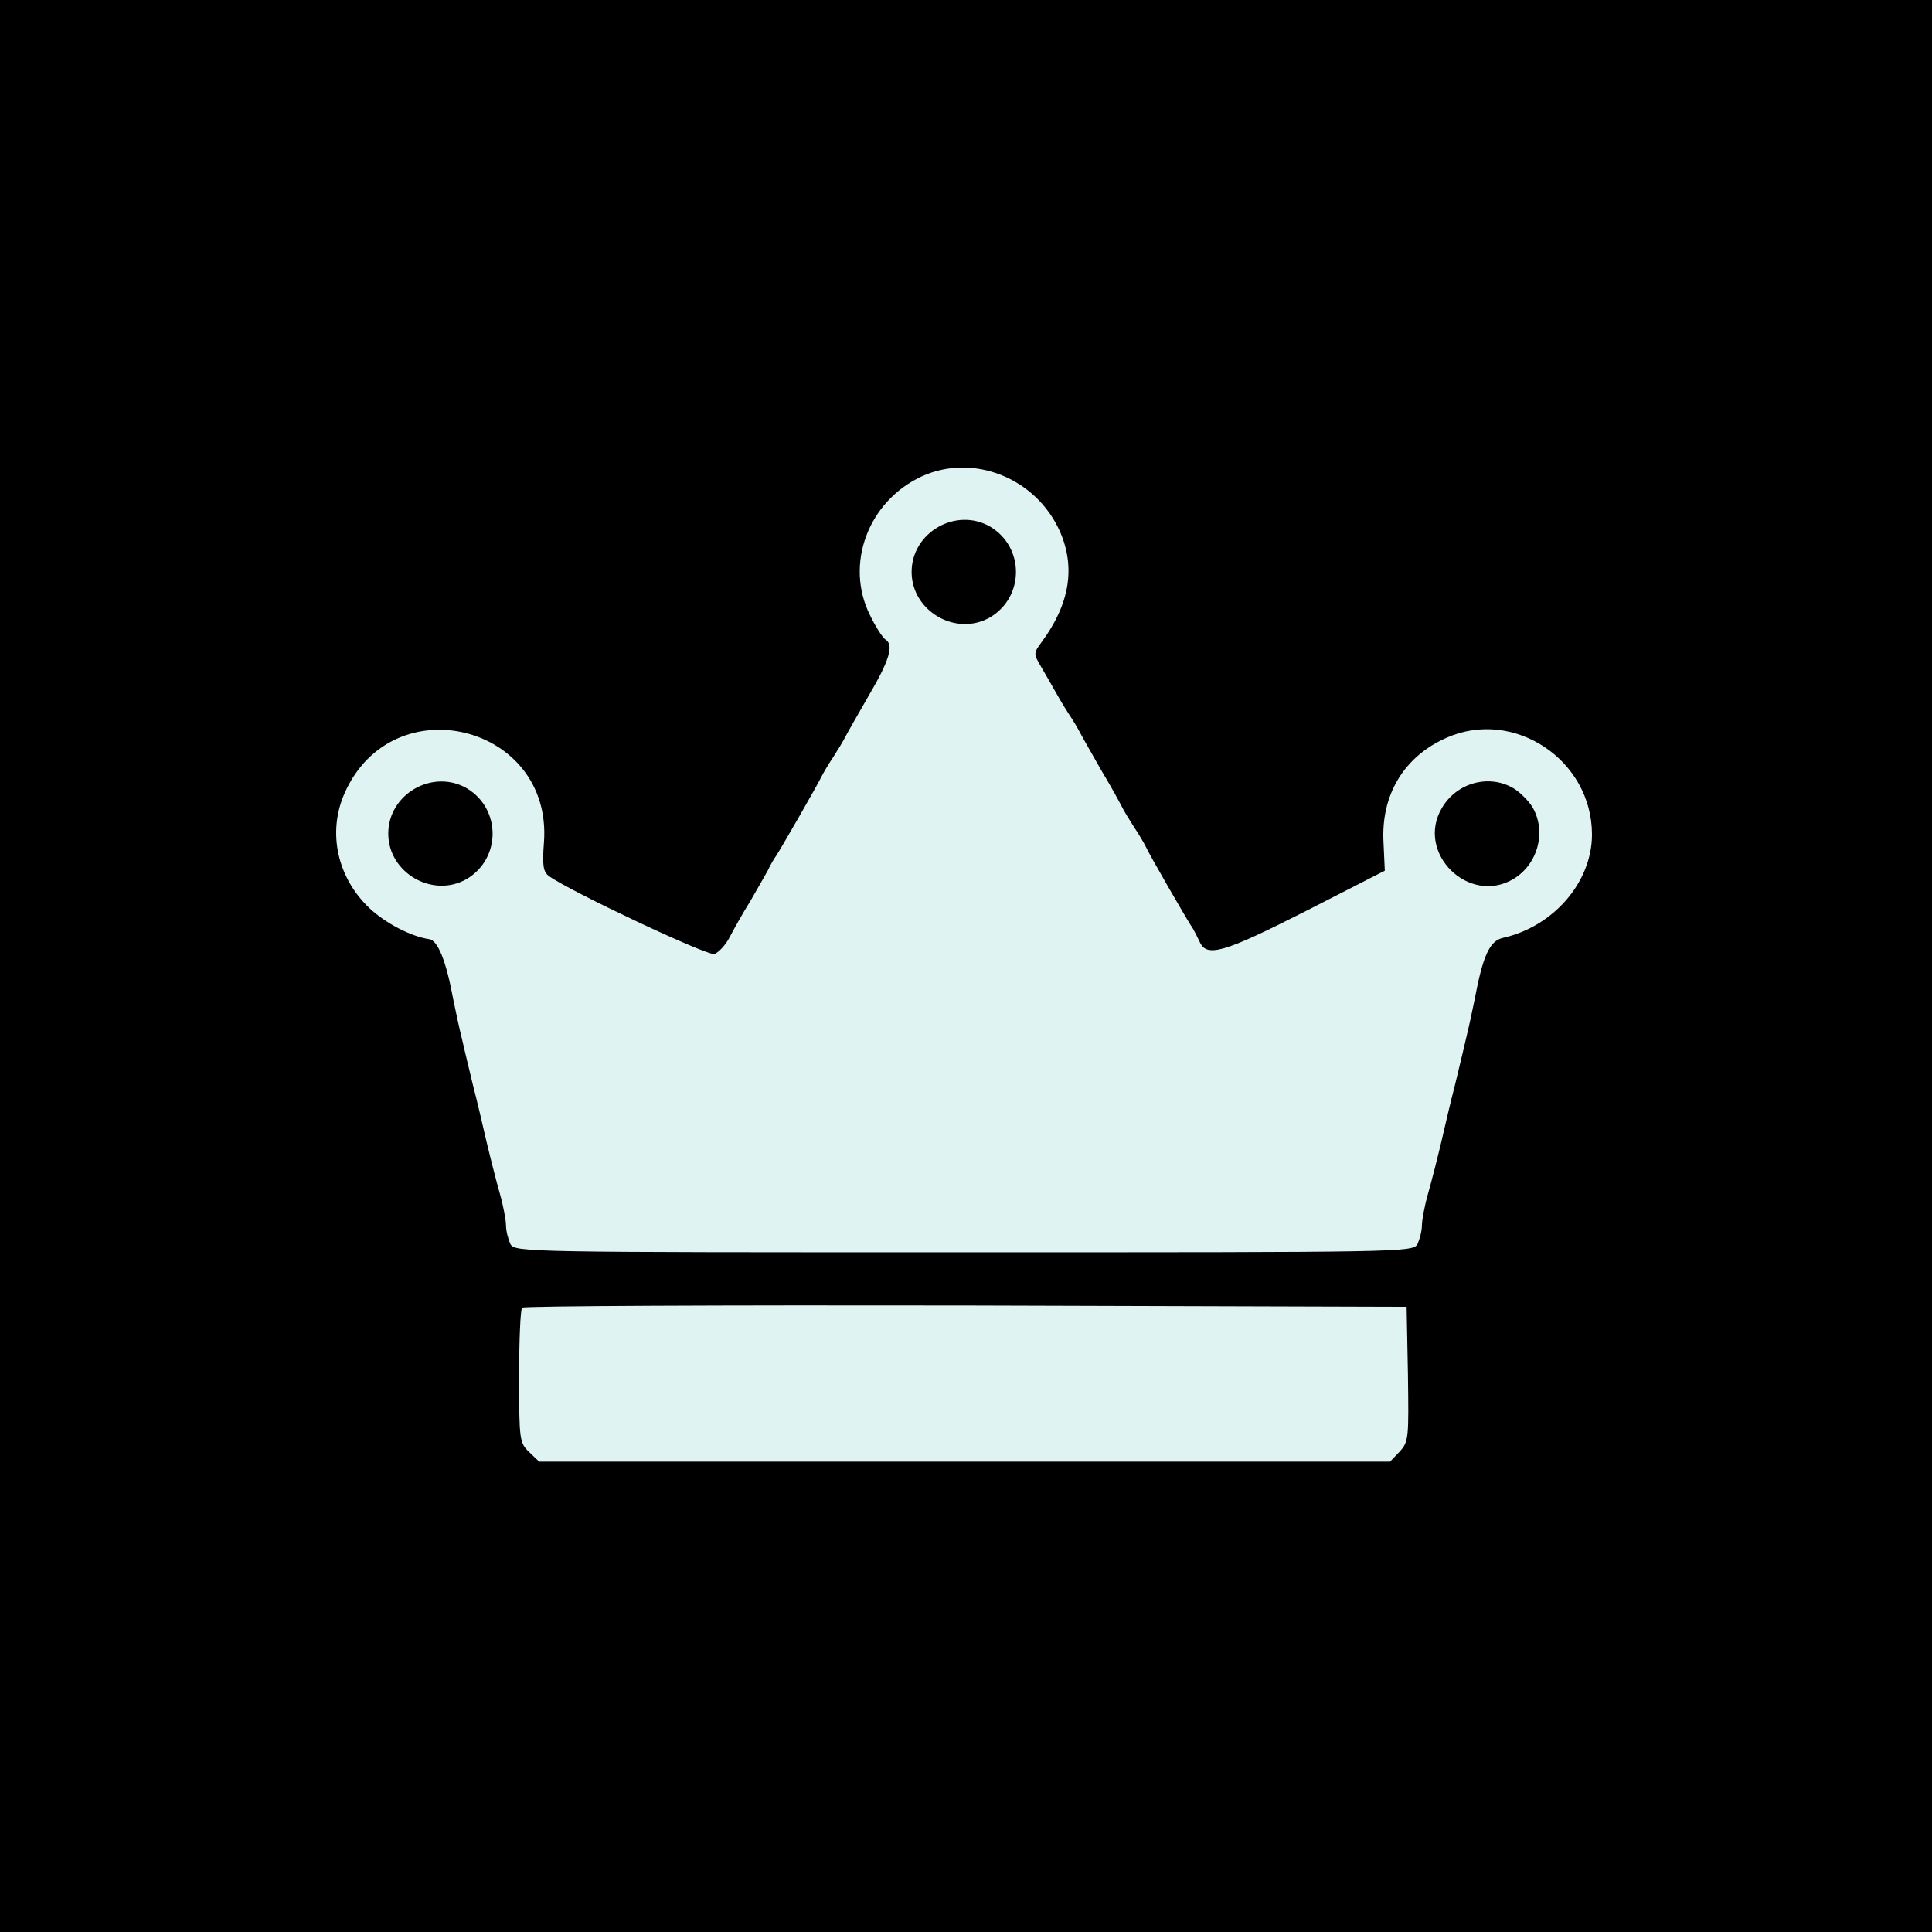 <svg width="500" height="500" viewBox="0 0 500 500" fill="none" xmlns="http://www.w3.org/2000/svg">
<rect width="500" height="500" fill="black"/>
<path d="M238.521 123.303C224.638 129.736 218.543 146.102 225.202 159.308C226.669 162.355 228.475 165.064 229.153 165.516C231.41 166.87 230.168 170.934 224.864 179.963C221.929 185.042 219.107 190.008 218.656 190.911C218.204 191.814 216.85 194.072 215.608 195.99C214.367 197.796 213.012 200.167 212.561 201.069C211.658 202.988 202.516 218.903 200.935 221.386C200.258 222.289 199.242 224.095 198.678 225.336C198.001 226.578 195.969 230.077 194.163 233.237C192.244 236.285 189.874 240.574 188.858 242.492C187.843 244.524 186.037 246.443 184.908 246.894C183.102 247.459 147.21 230.528 142.018 226.691C140.551 225.562 140.325 223.869 140.776 218C143.034 187.525 101.611 177.254 89.195 205.246C84.681 215.404 87.276 227.142 95.629 235.043C99.692 238.881 106.351 242.379 111.092 243.057C113.349 243.395 115.494 248.813 117.3 258.633C117.864 261.454 118.88 266.195 119.67 269.355C120.347 272.403 121.702 277.82 122.492 281.206C123.395 284.592 124.862 290.913 125.878 295.315C126.893 299.604 128.474 305.812 129.377 308.972C130.28 312.132 130.957 315.857 130.957 317.211C130.957 318.566 131.521 320.71 132.085 321.952C133.214 324.096 135.81 324.096 249.469 324.096C363.128 324.096 365.724 324.096 366.852 321.952C367.417 320.71 367.981 318.566 367.981 317.211C367.981 315.857 368.658 312.132 369.561 308.972C370.464 305.812 372.044 299.604 373.06 295.315C374.076 290.913 375.543 284.592 376.446 281.206C377.236 277.82 378.591 272.403 379.268 269.355C380.058 266.195 381.074 261.454 381.638 258.633C383.783 247.346 385.476 243.508 388.975 242.718C402.068 239.783 412 228.271 412 215.968C412 196.668 391.796 183.236 374.415 190.911C363.354 195.765 357.372 205.697 358.049 218L358.387 225.336L338.071 235.72C316.513 246.668 312.224 247.91 310.418 243.621C309.741 242.267 308.838 240.348 308.161 239.445C306.581 236.962 297.438 221.16 296.535 219.128C296.084 218.226 294.729 215.855 293.488 214.049C292.246 212.131 290.892 209.873 290.44 208.97C289.989 208.067 287.619 203.665 285.023 199.376C282.54 194.975 280.056 190.686 279.605 189.783C279.153 188.88 277.799 186.509 276.557 184.704C275.316 182.785 273.849 180.302 273.171 179.06C272.494 177.819 270.914 175.11 269.672 172.965C267.415 169.128 267.415 169.128 269.56 166.193C276.896 156.261 278.363 146.78 274.3 137.524C268.092 123.642 251.839 117.208 238.521 123.303ZM256.241 136.283C265.158 141.588 265.158 154.455 256.241 159.76C247.437 164.839 235.925 158.179 235.925 148.021C235.925 137.75 247.437 131.204 256.241 136.283ZM120.799 204.004C129.715 209.309 129.715 222.176 120.799 227.481C111.995 232.56 100.482 225.901 100.482 215.742C100.482 205.471 111.995 198.925 120.799 204.004ZM391.684 204.004C393.377 205.02 395.634 207.277 396.65 208.97C400.262 215.291 398.004 223.643 391.684 227.481C380.058 234.366 366.288 220.709 373.173 209.083C377.011 202.537 385.363 200.279 391.684 204.004Z" fill="#DFF3F3"/>
<path d="M135.134 338.431C134.682 338.769 134.344 346.896 134.344 356.264C134.344 372.63 134.457 373.42 136.94 375.79L139.536 378.273H249.583H359.743L362.226 375.677C364.596 373.081 364.596 372.179 364.37 355.587L364.032 338.205L249.921 337.866C187.166 337.754 135.472 337.979 135.134 338.431Z" fill="#DFF3F3"/>
</svg>
